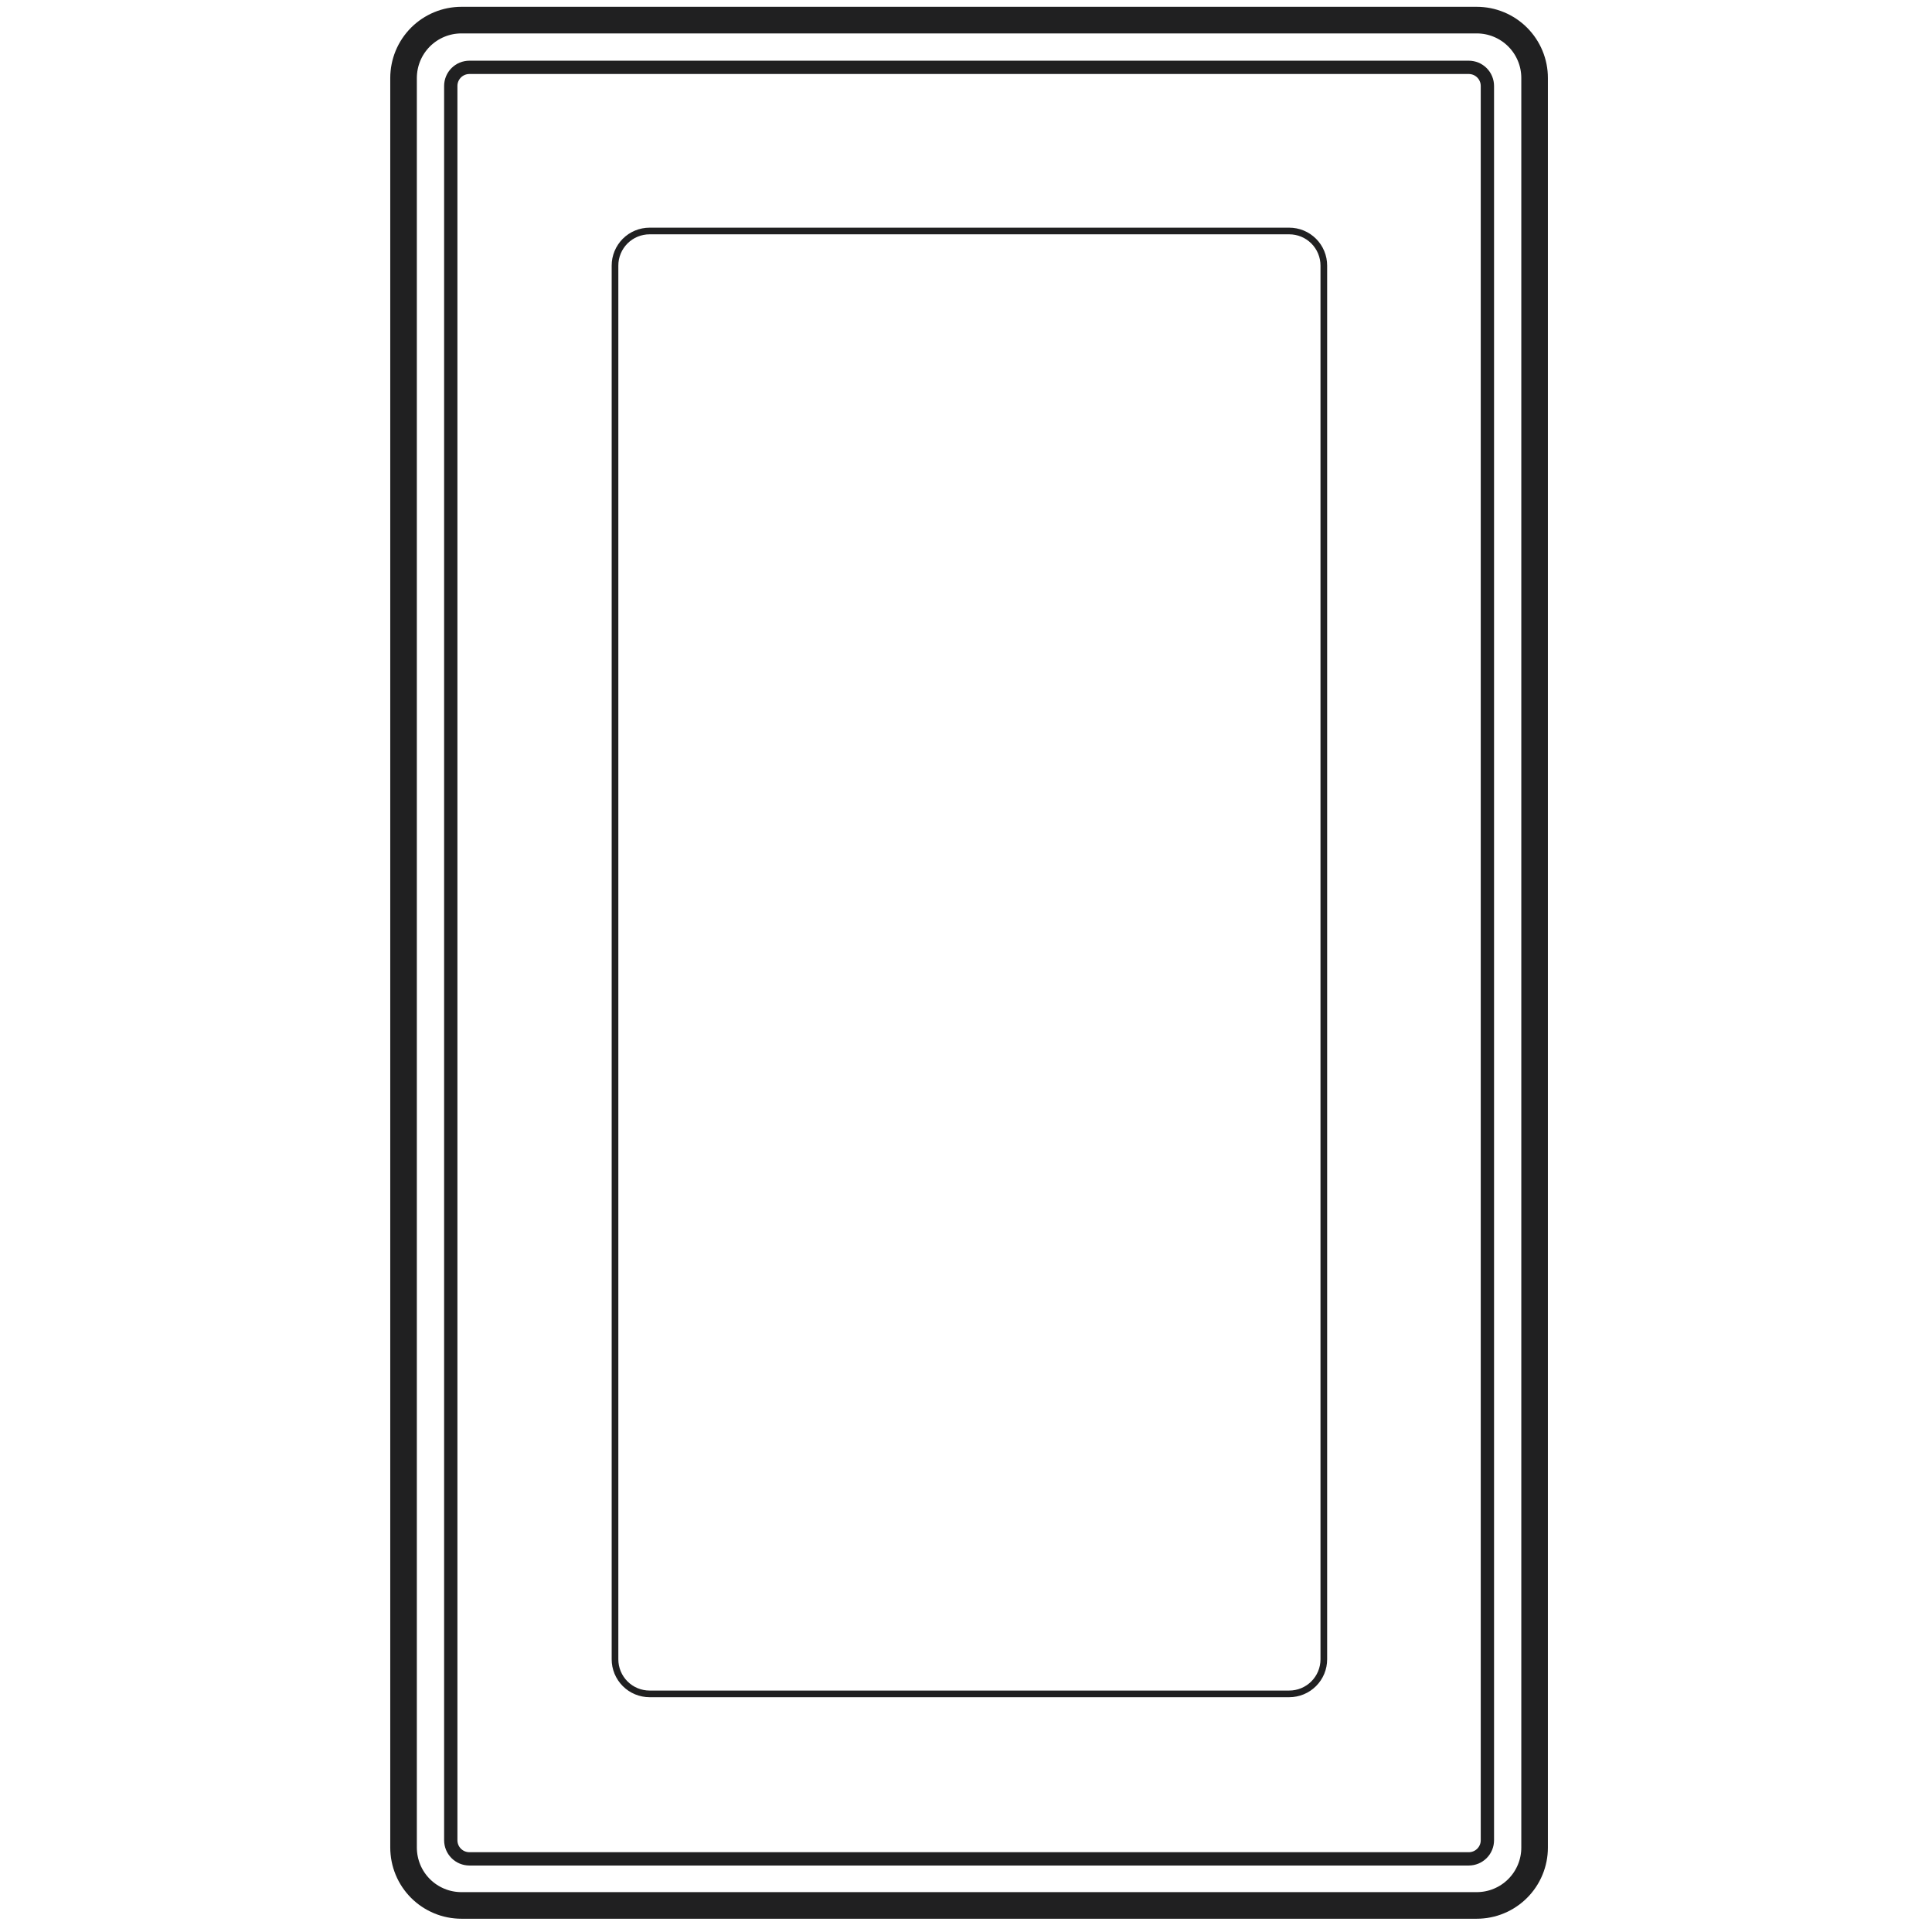 <svg version="1.0" preserveAspectRatio="xMidYMid meet" height="800" viewBox="0 0 600 600" zoomAndPan="magnify" width="800" xmlns:xlink="http://www.w3.org/1999/xlink" xmlns="http://www.w3.org/2000/svg"><path stroke-miterlimit="4" stroke-opacity="1" stroke-width="2" stroke="#202021" d="M 38.7 34.9 L 189 34.9 C 189.183 34.9 189.365 34.919 189.547 34.955 C 189.726 34.991 189.902 35.043 190.071 35.113 C 190.241 35.183 190.404 35.27 190.555 35.373 C 190.708 35.475 190.85 35.59 190.981 35.72 C 191.109 35.851 191.227 35.991 191.329 36.144 C 191.431 36.297 191.516 36.458 191.586 36.628 C 191.658 36.798 191.711 36.974 191.747 37.154 C 191.783 37.333 191.8 37.517 191.8 37.7 L 191.8 301.4 C 191.8 301.583 191.783 301.766 191.747 301.946 C 191.711 302.126 191.658 302.302 191.586 302.472 C 191.516 302.642 191.431 302.803 191.329 302.956 C 191.227 303.109 191.109 303.249 190.981 303.38 C 190.85 303.51 190.708 303.625 190.555 303.727 C 190.404 303.83 190.241 303.917 190.071 303.987 C 189.902 304.056 189.726 304.109 189.547 304.145 C 189.365 304.181 189.183 304.2 189 304.2 L 38.7 304.2 C 38.517 304.2 38.333 304.181 38.154 304.145 C 37.974 304.109 37.798 304.056 37.628 303.987 C 37.459 303.917 37.297 303.83 37.144 303.727 C 36.992 303.625 36.85 303.51 36.72 303.38 C 36.589 303.249 36.474 303.109 36.372 302.956 C 36.27 302.803 36.183 302.642 36.113 302.472 C 36.043 302.302 35.99 302.126 35.954 301.946 C 35.918 301.766 35.901 301.583 35.901 301.4 L 35.901 37.7 C 35.901 37.517 35.918 37.333 35.954 37.154 C 35.99 36.974 36.043 36.798 36.113 36.628 C 36.183 36.458 36.27 36.297 36.372 36.144 C 36.474 35.991 36.589 35.851 36.72 35.72 C 36.85 35.59 36.992 35.475 37.144 35.373 C 37.297 35.27 37.459 35.183 37.628 35.113 C 37.798 35.043 37.974 34.991 38.154 34.955 C 38.333 34.919 38.517 34.9 38.7 34.9 Z M 38.7 34.9" stroke-linejoin="round" fill="none" transform="matrix(2.065, 0, 0, 2.066, 65.856, -51.19)" stroke-linecap="round"></path><path stroke-miterlimit="4" stroke-opacity="1" stroke-width="4" stroke="#202021" d="M 37.499 27.801 L 190.199 27.801 C 190.485 27.801 190.769 27.814 191.052 27.843 C 191.336 27.869 191.618 27.912 191.898 27.967 C 192.176 28.022 192.452 28.092 192.725 28.175 C 192.999 28.257 193.266 28.353 193.529 28.463 C 193.792 28.571 194.051 28.693 194.301 28.828 C 194.552 28.962 194.796 29.108 195.033 29.266 C 195.271 29.425 195.5 29.594 195.719 29.775 C 195.939 29.955 196.151 30.146 196.351 30.348 C 196.554 30.55 196.745 30.76 196.924 30.982 C 197.106 31.201 197.276 31.43 197.433 31.666 C 197.592 31.903 197.738 32.148 197.872 32.398 C 198.006 32.649 198.129 32.907 198.237 33.171 C 198.347 33.434 198.443 33.703 198.525 33.975 C 198.608 34.247 198.678 34.523 198.733 34.803 C 198.788 35.081 198.829 35.363 198.858 35.647 C 198.886 35.93 198.899 36.216 198.899 36.5 L 198.899 302.5 C 198.899 302.786 198.886 303.069 198.858 303.353 C 198.829 303.637 198.788 303.918 198.733 304.196 C 198.678 304.476 198.608 304.752 198.525 305.025 C 198.443 305.299 198.347 305.566 198.237 305.83 C 198.129 306.093 198.006 306.35 197.872 306.602 C 197.738 306.853 197.592 307.097 197.433 307.334 C 197.276 307.57 197.106 307.799 196.924 308.02 C 196.745 308.239 196.554 308.451 196.351 308.652 C 196.151 308.854 195.939 309.045 195.719 309.225 C 195.5 309.406 195.271 309.576 195.033 309.733 C 194.796 309.892 194.552 310.038 194.301 310.172 C 194.051 310.306 193.792 310.429 193.529 310.537 C 193.266 310.647 192.999 310.743 192.725 310.826 C 192.452 310.908 192.176 310.978 191.898 311.032 C 191.618 311.089 191.336 311.131 191.052 311.157 C 190.769 311.186 190.485 311.201 190.199 311.201 L 37.499 311.201 C 37.215 311.201 36.932 311.186 36.648 311.157 C 36.364 311.131 36.082 311.089 35.802 311.032 C 35.522 310.978 35.248 310.908 34.974 310.826 C 34.701 310.743 34.435 310.647 34.17 310.537 C 33.907 310.429 33.65 310.306 33.398 310.172 C 33.148 310.038 32.904 309.892 32.666 309.733 C 32.429 309.576 32.201 309.406 31.981 309.225 C 31.76 309.045 31.55 308.854 31.347 308.652 C 31.147 308.451 30.956 308.239 30.774 308.02 C 30.594 307.799 30.424 307.57 30.265 307.334 C 30.108 307.097 29.961 306.853 29.826 306.602 C 29.692 306.35 29.571 306.093 29.461 305.828 C 29.354 305.566 29.257 305.299 29.174 305.025 C 29.092 304.752 29.022 304.476 28.968 304.196 C 28.911 303.918 28.869 303.637 28.843 303.353 C 28.814 303.069 28.799 302.786 28.799 302.5 L 28.799 36.5 C 28.799 36.216 28.814 35.93 28.843 35.647 C 28.869 35.363 28.911 35.081 28.968 34.803 C 29.022 34.523 29.092 34.247 29.174 33.975 C 29.257 33.703 29.354 33.434 29.461 33.171 C 29.571 32.907 29.692 32.649 29.826 32.398 C 29.961 32.148 30.108 31.903 30.265 31.666 C 30.424 31.43 30.594 31.201 30.774 30.982 C 30.956 30.76 31.147 30.55 31.347 30.348 C 31.55 30.146 31.76 29.955 31.981 29.775 C 32.201 29.594 32.429 29.425 32.666 29.266 C 32.904 29.108 33.148 28.962 33.398 28.828 C 33.65 28.693 33.907 28.571 34.17 28.463 C 34.435 28.353 34.701 28.257 34.974 28.175 C 35.248 28.092 35.522 28.022 35.802 27.967 C 36.082 27.912 36.364 27.869 36.648 27.843 C 36.932 27.814 37.215 27.801 37.499 27.801 Z M 37.499 27.801" stroke-linejoin="round" fill="none" transform="matrix(2.065, 0, 0, 2.066, 65.856, -51.19)" stroke-linecap="round"></path><path stroke-miterlimit="10" stroke-opacity="1" stroke-width="1" stroke="#202021" d="M 65.801 59.5 L 162 59.5 C 162.342 59.5 162.679 59.534 163.014 59.6 C 163.348 59.666 163.674 59.765 163.99 59.895 C 164.306 60.026 164.605 60.186 164.888 60.375 C 165.172 60.566 165.435 60.782 165.677 61.022 C 165.919 61.264 166.133 61.527 166.324 61.811 C 166.513 62.094 166.674 62.395 166.805 62.711 C 166.935 63.025 167.034 63.35 167.1 63.685 C 167.166 64.021 167.2 64.358 167.2 64.7 L 167.2 274.199 C 167.2 274.542 167.166 274.88 167.1 275.215 C 167.034 275.55 166.935 275.875 166.805 276.191 C 166.674 276.504 166.513 276.805 166.324 277.089 C 166.133 277.372 165.919 277.635 165.677 277.877 C 165.435 278.118 165.172 278.333 164.888 278.524 C 164.605 278.713 164.306 278.874 163.99 279.004 C 163.674 279.135 163.348 279.233 163.014 279.299 C 162.679 279.367 162.342 279.4 162 279.4 L 65.801 279.4 C 65.459 279.4 65.12 279.367 64.785 279.299 C 64.45 279.233 64.125 279.135 63.811 279.004 C 63.495 278.874 63.194 278.713 62.91 278.524 C 62.627 278.333 62.364 278.118 62.123 277.877 C 61.881 277.635 61.666 277.372 61.477 277.089 C 61.287 276.805 61.127 276.504 60.996 276.191 C 60.865 275.875 60.767 275.55 60.699 275.215 C 60.633 274.88 60.601 274.542 60.601 274.199 L 60.601 64.7 C 60.601 64.358 60.633 64.021 60.699 63.685 C 60.767 63.35 60.865 63.025 60.996 62.711 C 61.127 62.395 61.287 62.094 61.477 61.811 C 61.666 61.527 61.881 61.264 62.123 61.022 C 62.364 60.782 62.627 60.566 62.91 60.375 C 63.194 60.186 63.495 60.026 63.811 59.895 C 64.125 59.765 64.45 59.666 64.785 59.6 C 65.12 59.534 65.459 59.5 65.801 59.5 Z M 65.801 59.5" stroke-linejoin="miter" fill="none" transform="matrix(2.065, 0, 0, 2.066, 65.856, -51.19)" stroke-linecap="butt"></path></svg>